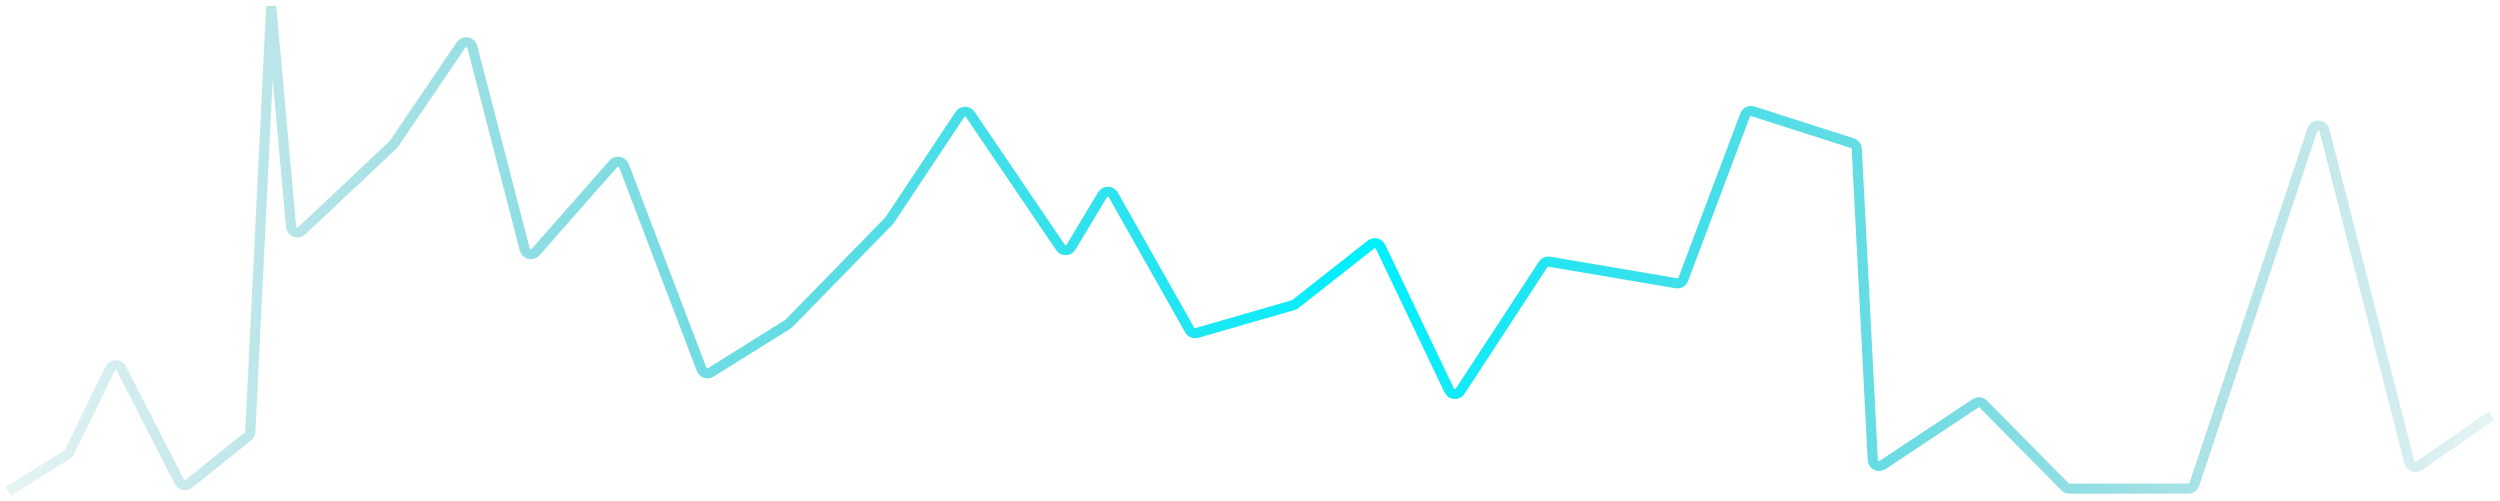 <svg width="394" height="79" viewBox="0 0 394 79" fill="none" xmlns="http://www.w3.org/2000/svg">
<path d="M392 65.965L381.253 73.421C380.68 73.819 379.887 73.523 379.714 72.847L366.334 20.553C366.087 19.587 364.732 19.539 364.417 20.485L345.837 76.316C345.701 76.724 345.318 77 344.888 77H326.145C325.877 77 325.621 76.893 325.434 76.703L312.578 63.705C312.242 63.365 311.713 63.311 311.315 63.575L296.703 73.272C296.058 73.7 295.191 73.263 295.151 72.49L292.626 23.465C292.605 23.049 292.329 22.691 291.933 22.564L276.266 17.547C275.758 17.385 275.212 17.649 275.025 18.147L265.29 44.005C265.122 44.453 264.659 44.718 264.187 44.638L244.194 41.247C243.802 41.18 243.408 41.352 243.19 41.685L230.132 61.634C229.706 62.286 228.73 62.221 228.394 61.518L217.578 38.902C217.302 38.324 216.561 38.151 216.058 38.547L204.153 47.913C204.052 47.993 203.936 48.052 203.813 48.088L188.639 52.471C188.194 52.6 187.719 52.406 187.491 52.002L175.469 30.735C175.092 30.068 174.136 30.056 173.742 30.713L168.804 38.934C168.428 39.56 167.529 39.585 167.119 38.981L152.928 18.059C152.529 17.471 151.661 17.475 151.268 18.067L140.215 34.681C140.18 34.733 140.141 34.781 140.098 34.826L124.342 50.964C124.286 51.021 124.223 51.071 124.156 51.113L112.034 58.682C111.5 59.016 110.794 58.779 110.57 58.19L98.339 26.132C98.07 25.429 97.151 25.263 96.654 25.828L84.415 39.722C83.885 40.324 82.897 40.088 82.696 39.312L74.444 7.413C74.228 6.581 73.132 6.39 72.648 7.102L62.062 22.684C62.021 22.744 61.973 22.8 61.92 22.85L47.552 36.367C46.945 36.938 45.946 36.559 45.871 35.728L42.742 1L39.45 68.039C39.436 68.325 39.301 68.591 39.078 68.77L29.781 76.233C29.287 76.629 28.554 76.472 28.265 75.909L19.132 58.105C18.757 57.372 17.706 57.382 17.344 58.122L10.918 71.27C10.836 71.439 10.707 71.581 10.548 71.68L2 77" stroke="url(#paint0_linear_18284_12179)" stroke-width="1.6" stroke-linecap="square"/>
<defs>
<linearGradient id="paint0_linear_18284_12179" x1="392" y1="19.066" x2="2" y2="19.066" gradientUnits="userSpaceOnUse">
<stop stop-color="#009099" stop-opacity="0.1"/>
<stop offset="0.45" stop-color="#00F0FF"/>
<stop offset="1" stop-color="#009099" stop-opacity="0.1"/>
</linearGradient>
</defs>
</svg>
